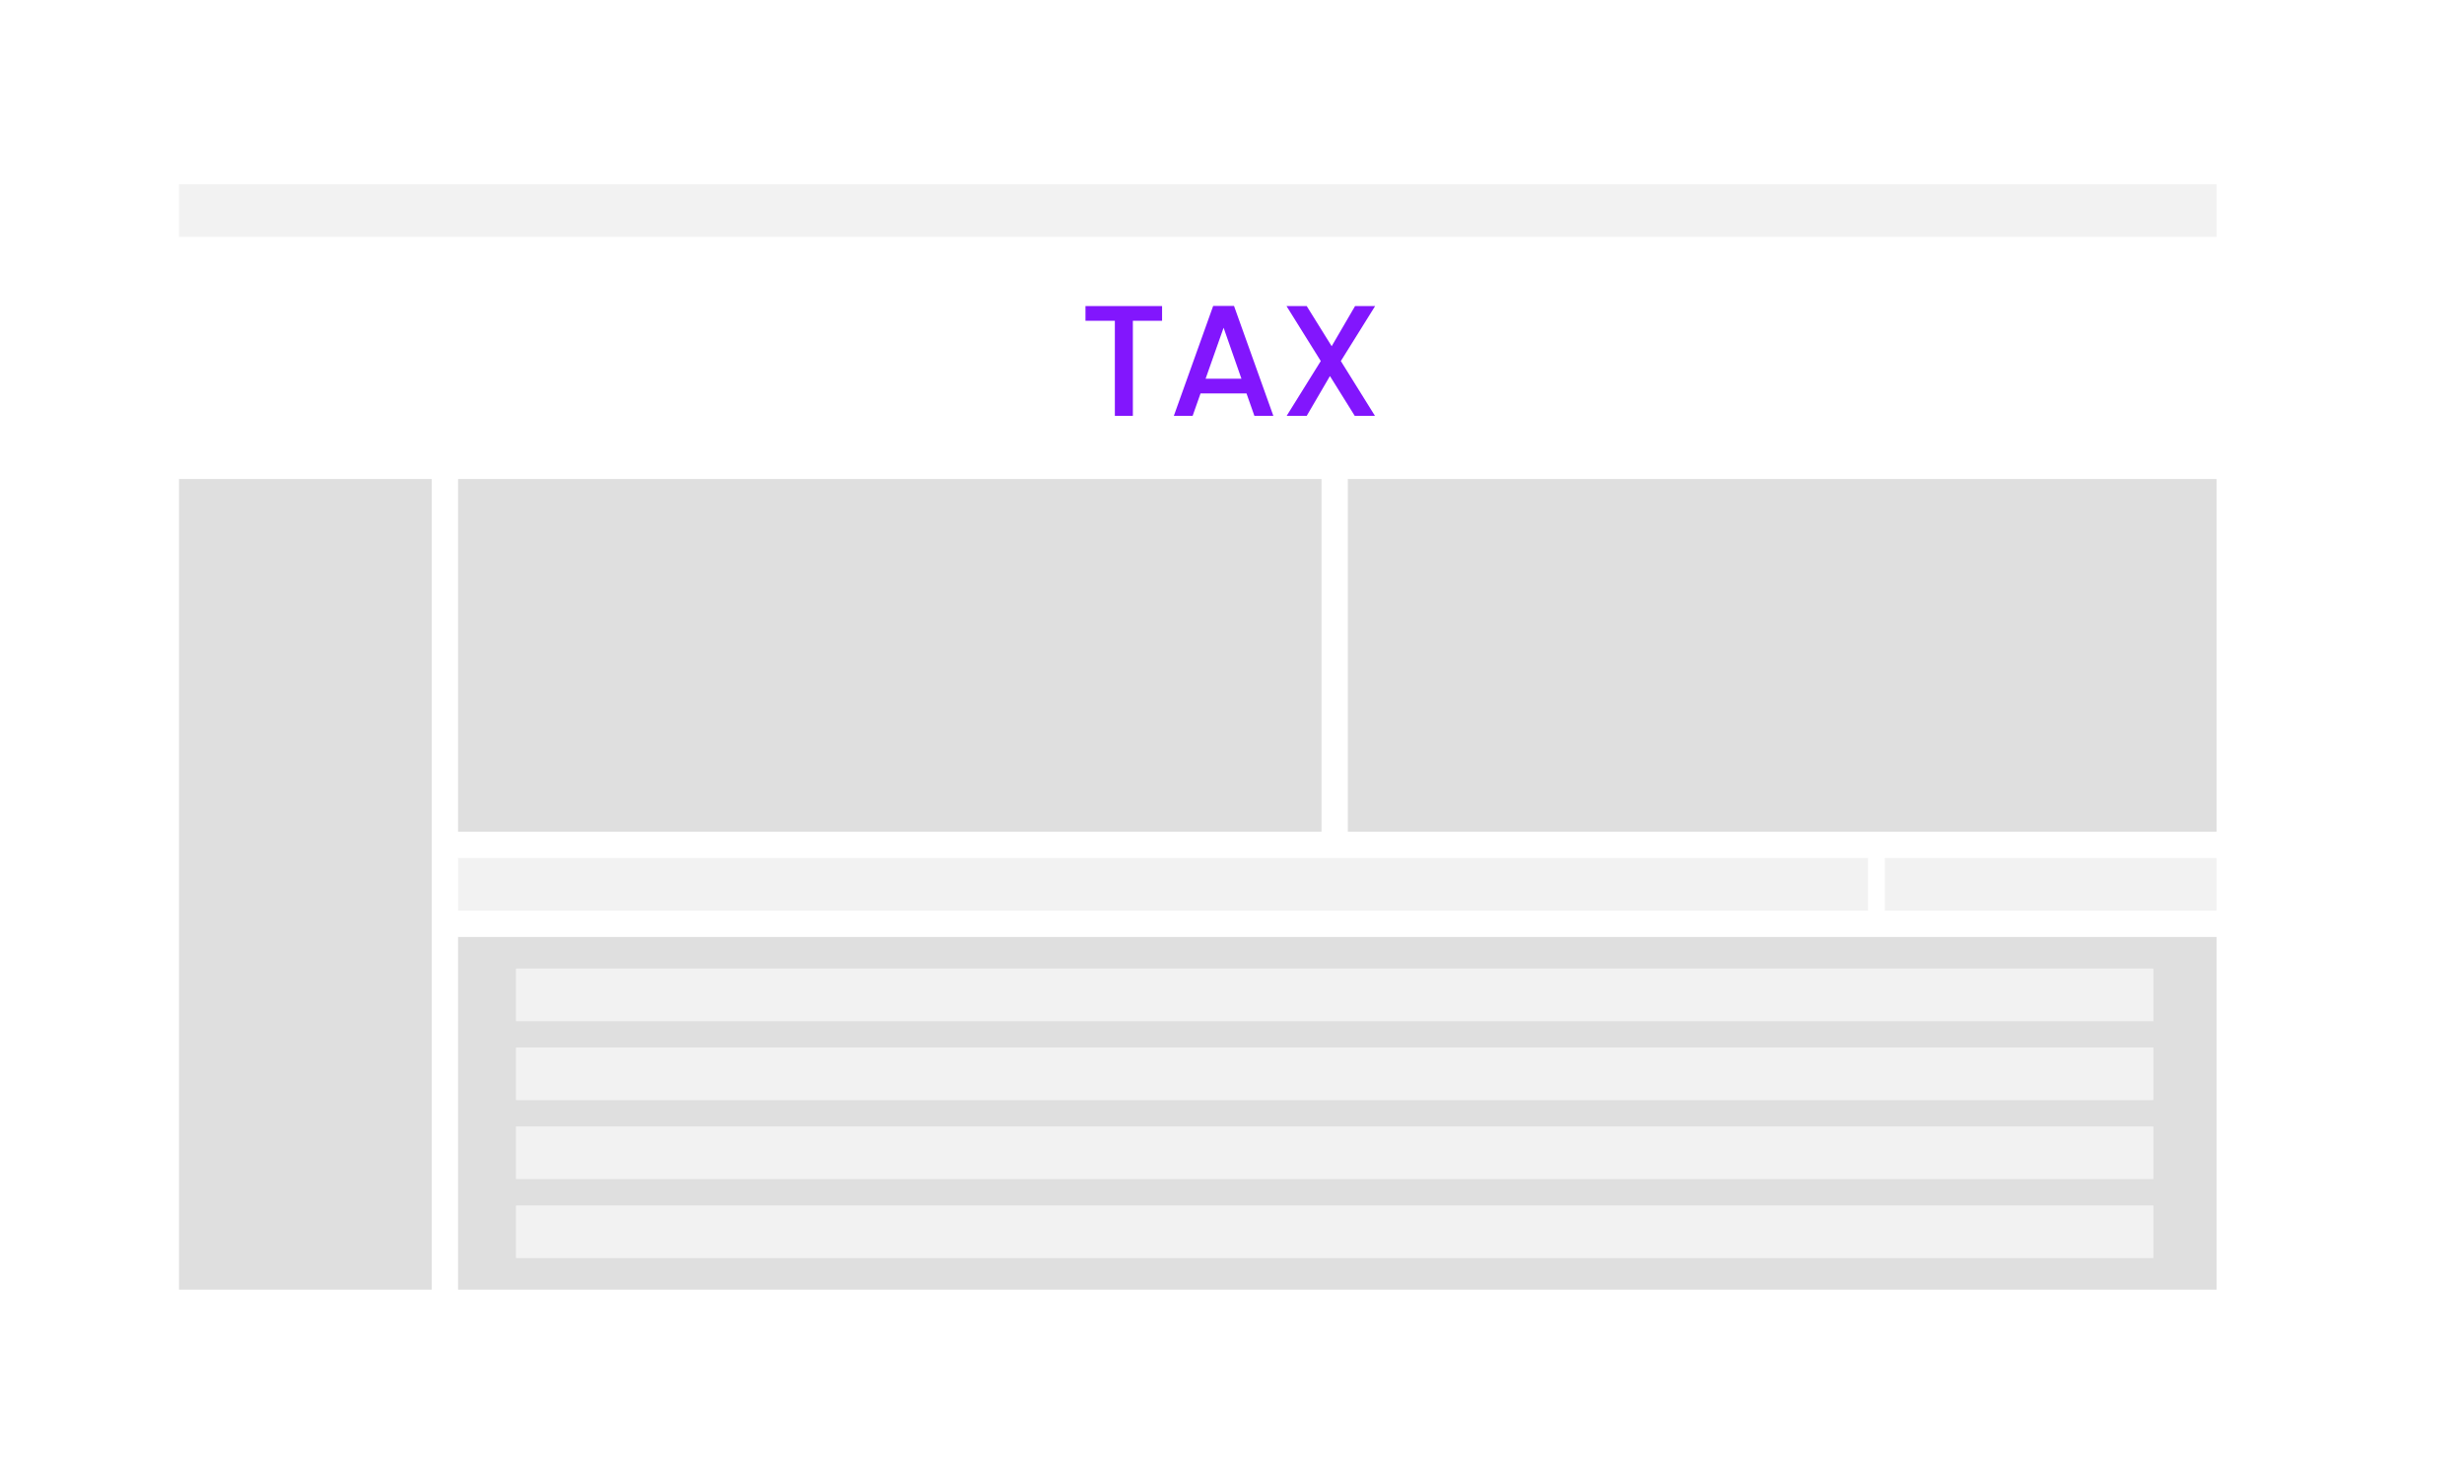 <svg width="468" height="282" viewBox="0 0 468 282" fill="none" xmlns="http://www.w3.org/2000/svg">
<g filter="url(#filter0_d_635_837)">
<path d="M440.865 20H27.135C23.194 20 20 23.2 20 27.146V253.923C20 257.87 23.194 261.069 27.135 261.069H440.865C444.806 261.069 448 257.87 448 253.923V27.146C448 23.2 444.806 20 440.865 20Z" fill="white"/>
</g>
<path d="M82 91H34V245H82V91Z" fill="#DFDFDF"/>
<path d="M421 163H358V173H421V163Z" fill="#F2F2F2"/>
<path d="M421 35H34V45H421V35Z" fill="#F2F2F2"/>
<path d="M251 91H87V158H251V91Z" fill="#DFDFDF"/>
<path d="M421 91H256V158H421V91Z" fill="#DFDFDF"/>
<path d="M354.798 163H87V173.005H354.798V163Z" fill="#F2F2F2"/>
<path d="M421 178H87V245H421V178Z" fill="#DFDFDF"/>
<path d="M409 184H98V194H409V184Z" fill="#F2F2F2"/>
<path d="M409 199H98V209H409V199Z" fill="#F2F2F2"/>
<path d="M409 214H98V224H409V214Z" fill="#F2F2F2"/>
<path d="M409 229H98V239H409V229Z" fill="#F2F2F2"/>
<path d="M220.72 58.15V60.94H215.17V79H211.75V60.94H206.17V58.15H220.72ZM236.754 74.74H228.024L226.524 79H222.954L230.424 58.12H234.384L241.854 79H238.254L236.754 74.74ZM235.794 71.95L232.404 62.26L228.984 71.95H235.794ZM254.672 68.59L261.152 79H257.312L252.602 71.44L248.192 79H244.382L250.862 68.59L244.352 58.15H248.192L252.932 65.77L257.372 58.15H261.182L254.672 68.59Z" fill="#8216FD"/>
<defs>
<filter id="filter0_d_635_837" x="0" y="0" width="468" height="281.069" filterUnits="userSpaceOnUse" color-interpolation-filters="sRGB">
<feFlood flood-opacity="0" result="BackgroundImageFix"/>
<feColorMatrix in="SourceAlpha" type="matrix" values="0 0 0 0 0 0 0 0 0 0 0 0 0 0 0 0 0 0 127 0" result="hardAlpha"/>
<feOffset/>
<feGaussianBlur stdDeviation="10"/>
<feComposite in2="hardAlpha" operator="out"/>
<feColorMatrix type="matrix" values="0 0 0 0 0 0 0 0 0 0 0 0 0 0 0 0 0 0 0.25 0"/>
<feBlend mode="normal" in2="BackgroundImageFix" result="effect1_dropShadow_635_837"/>
<feBlend mode="normal" in="SourceGraphic" in2="effect1_dropShadow_635_837" result="shape"/>
</filter>
</defs>
</svg>
